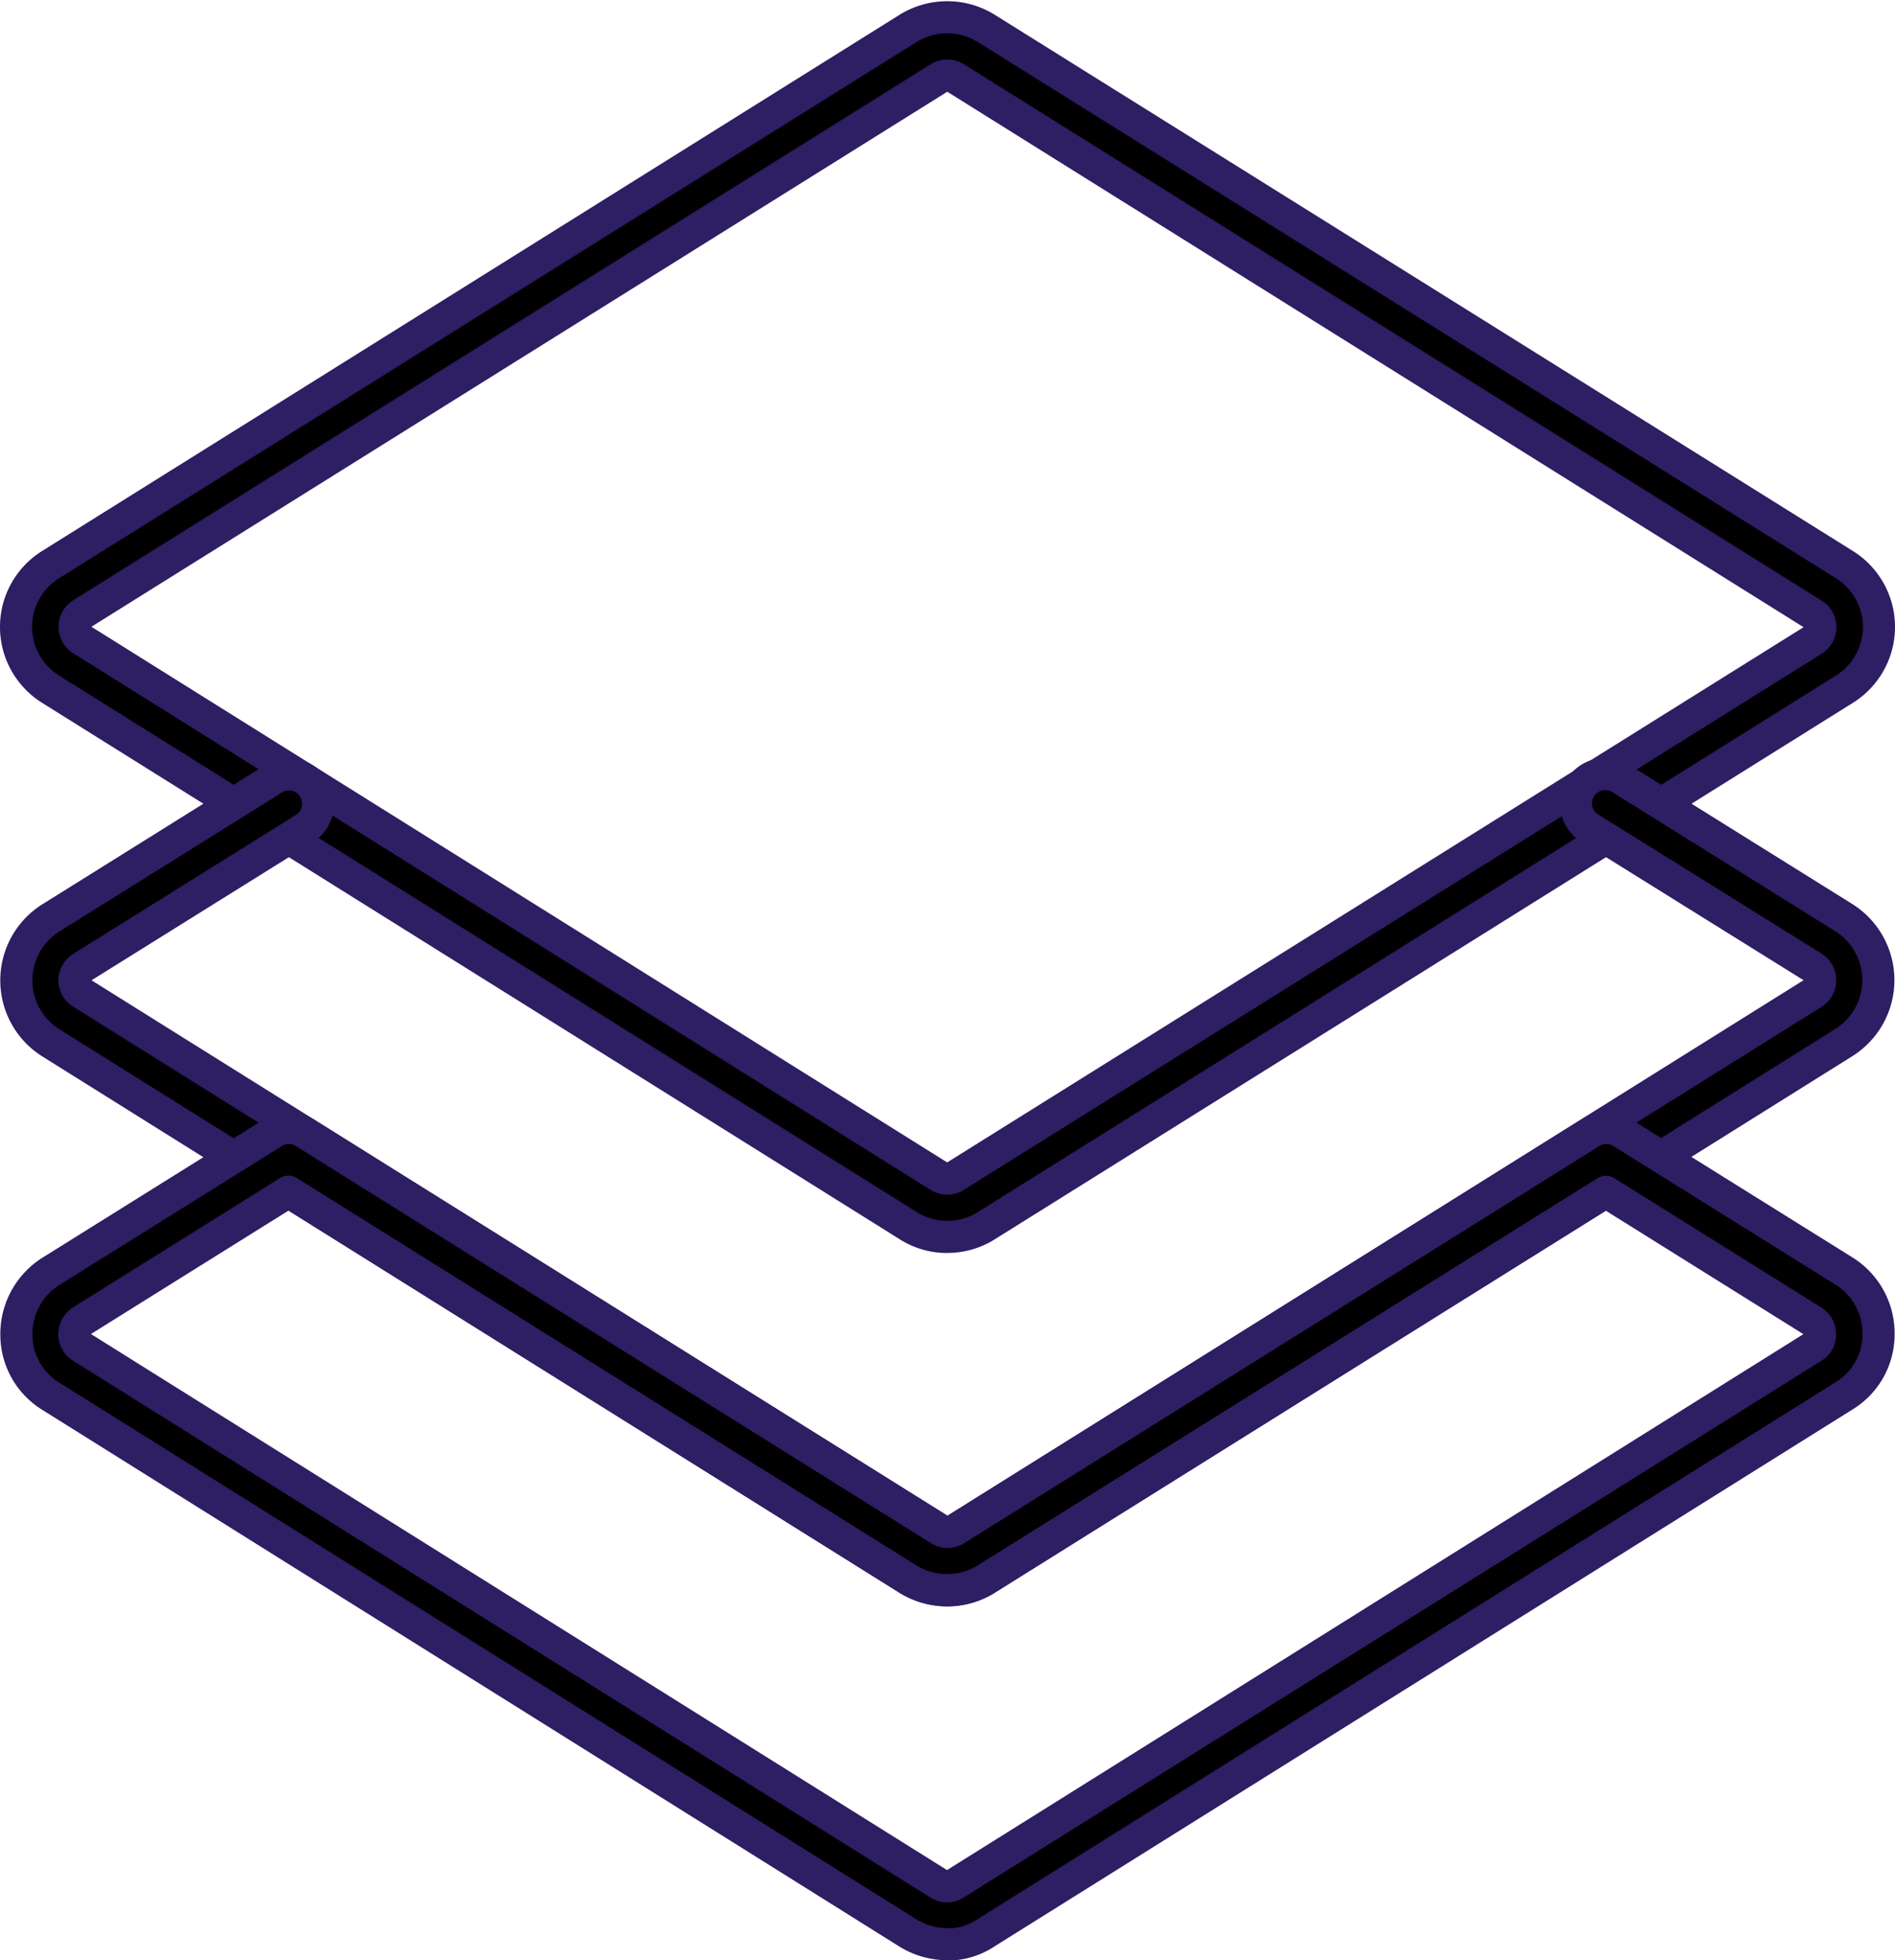 <svg xmlns="http://www.w3.org/2000/svg" width="29.512" height="30.519" viewBox="0 0 29.512 30.519">
  <g id="Group_208" data-name="Group 208" transform="translate(-1.406 0.265)">
    <path id="Path_98" data-name="Path 98" d="M16.155,18.993a1.118,1.118,0,0,1-.6-.173L2.195,10.466a1.143,1.143,0,0,1,0-1.941L15.55.176a1.156,1.156,0,0,1,1.214,0L30.129,8.525a1.143,1.143,0,0,1,0,1.941L16.764,18.819a1.134,1.134,0,0,1-.609.173Zm0-18.081a.248.248,0,0,0-.127.038L2.678,9.293a.237.237,0,0,0,0,.4L16.033,18.05a.237.237,0,0,0,.248,0L29.646,9.7a.237.237,0,0,0,0-.4L16.281.945a.232.232,0,0,0-.127-.033Z" stroke="#2e1e64" stroke-linecap="round" stroke-linejoin="round" stroke-width="0.5"/>
    <path id="Path_99" data-name="Path 99" d="M16.166,52a1.167,1.167,0,0,1-.6-.169L2.206,43.473a1.148,1.148,0,0,1,0-1.941l3.469-2.166a.453.453,0,0,1,.628.145.461.461,0,0,1-.145.628L2.693,42.3a.243.243,0,0,0-.117.2.235.235,0,0,0,.113.2l13.355,8.354a.236.236,0,0,0,.253,0L29.657,42.7a.24.24,0,0,0,0-.4L26.188,40.14a.456.456,0,1,1,.483-.773l3.464,2.161a1.148,1.148,0,0,1,0,1.941l-13.36,8.358a1.145,1.145,0,0,1-.609.173Z" transform="translate(-0.011 -27.504)" stroke="#2e1e64" stroke-linecap="round" stroke-linejoin="round" stroke-width="0.5"/>
    <path id="Path_100" data-name="Path 100" d="M16.166,70.338a1.167,1.167,0,0,1-.6-.169L2.206,61.806a1.127,1.127,0,0,1-.534-.961,1.154,1.154,0,0,1,.534-.98L5.674,57.7a.45.45,0,0,1,.483,0l9.891,6.183a.236.236,0,0,0,.253,0L26.192,57.7a.45.45,0,0,1,.483,0l3.464,2.161a1.143,1.143,0,0,1,.534.98,1.121,1.121,0,0,1-.539.961l-13.36,8.358a1.078,1.078,0,0,1-.609.183ZM5.909,58.623l-3.22,2.011a.249.249,0,0,0-.113.206.23.23,0,0,0,.108.2L16.039,69.4a.236.236,0,0,0,.253,0l13.36-8.358a.22.22,0,0,0,.108-.2.237.237,0,0,0-.113-.206l-3.22-2.011L16.77,64.656a1.158,1.158,0,0,1-1.209,0Z" transform="translate(-0.011 -40.334)" stroke="#2e1e64" stroke-linecap="round" stroke-linejoin="round" stroke-width="0.5"/>
  </g>
</svg>
